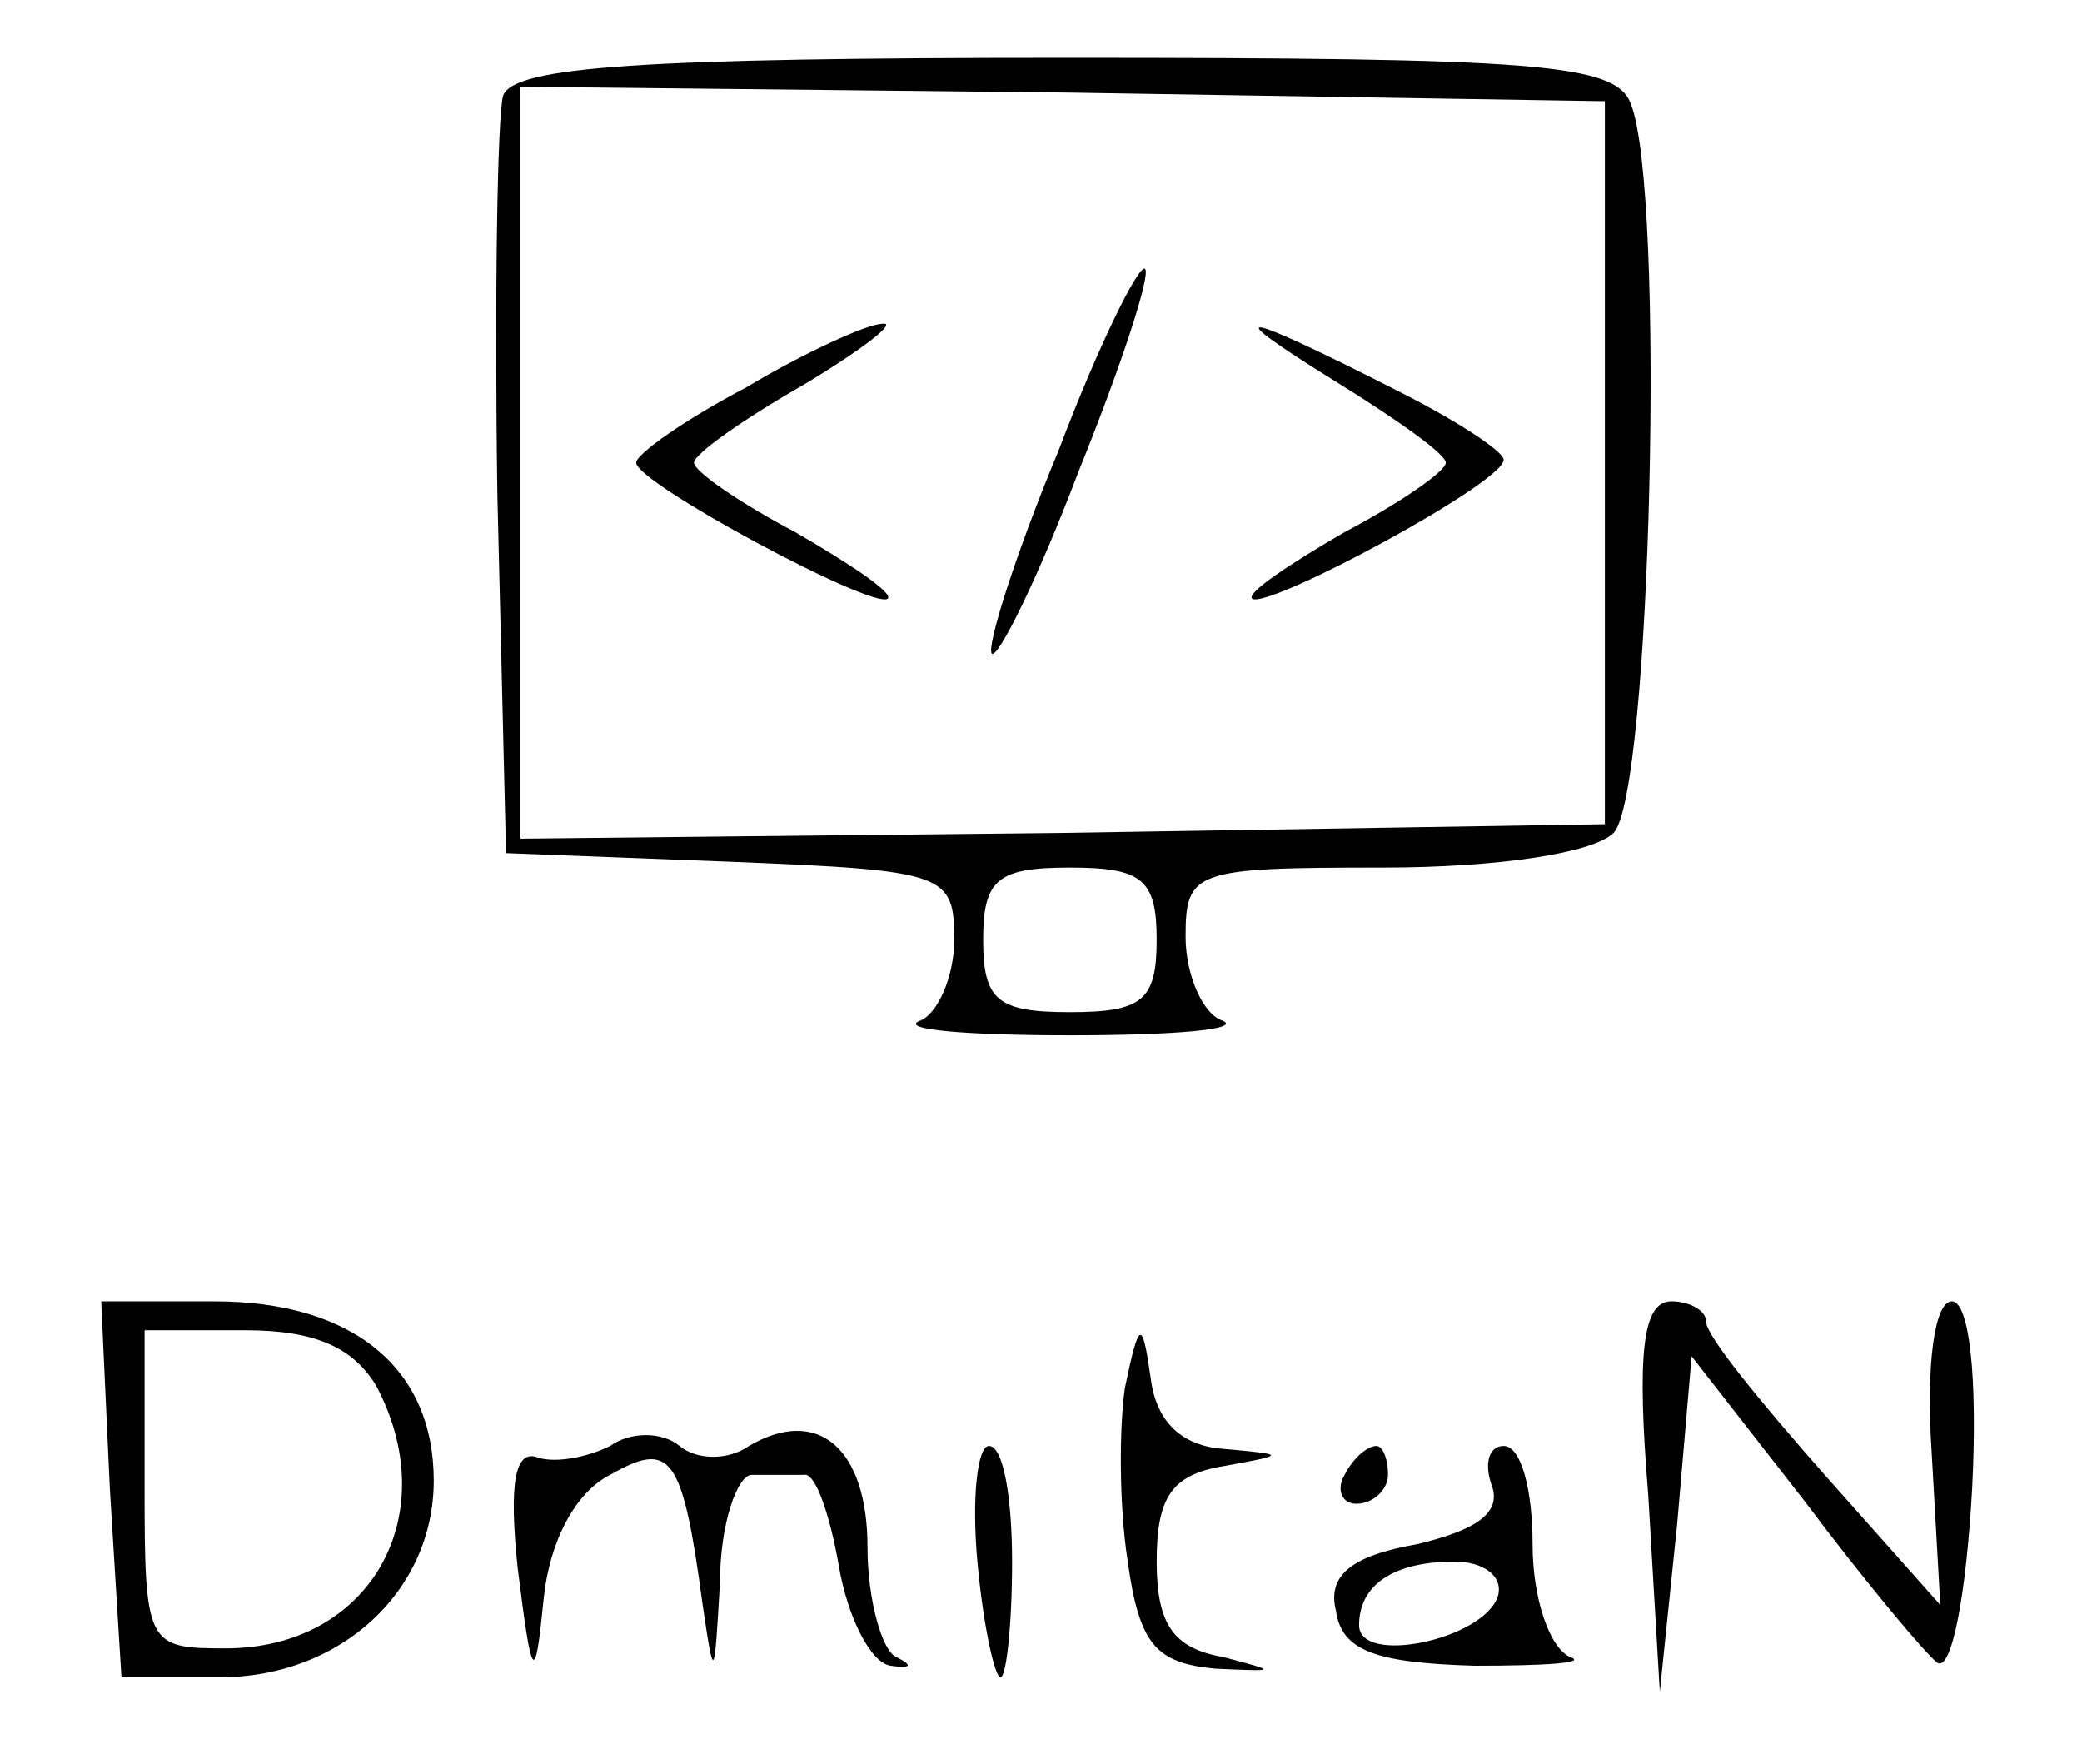 <?xml version="1.0" standalone="no"?>
<!DOCTYPE svg PUBLIC "-//W3C//DTD SVG 20010904//EN"
 "http://www.w3.org/TR/2001/REC-SVG-20010904/DTD/svg10.dtd">
<svg version="1.0" xmlns="http://www.w3.org/2000/svg"
 width="72pt" height="61pt" viewBox="0 0 72 61"
 preserveAspectRatio="xMidYMid meet">

<g transform="translate(0,61) scale(0.1,-0.1)"
fill="#000000" stroke="none">
<path d="M174 577 c-2 -7 -3 -69 -2 -138 l3 -124 78 -3 c74 -3 77 -4 77 -27 0
-13 -6 -26 -12 -28 -7 -3 16 -5 52 -5 36 0 59 2 53 5 -7 2 -13 16 -13 29 0 23
3 24 68 24 40 0 73 5 80 12 13 13 18 222 6 252 -5 14 -32 16 -195 16 -147 0
-191 -3 -195 -13z m381 -127 l0 -125 -187 -3 -188 -2 0 130 0 130 188 -2 187
-3 0 -125z m-155 -165 c0 -21 -5 -25 -30 -25 -25 0 -30 4 -30 25 0 21 5 25 30
25 25 0 30 -4 30 -25z"/>
<path d="M366 454 c-15 -36 -25 -68 -23 -70 2 -2 16 26 30 63 15 37 25 68 23
70 -2 2 -16 -26 -30 -63z"/>
<path d="M258 476 c-21 -11 -38 -23 -38 -26 0 -7 82 -51 87 -47 2 2 -13 12
-32 23 -19 10 -35 21 -35 24 0 3 17 15 38 27 20 12 33 22 27 21 -5 0 -27 -10
-47 -22z"/>
<path d="M462 478 c21 -13 38 -25 38 -28 0 -3 -16 -14 -35 -24 -19 -11 -34
-21 -32 -23 5 -4 87 40 87 48 0 3 -17 14 -37 24 -55 28 -63 29 -21 3z"/>
<path d="M38 95 l4 -65 34 0 c42 0 74 30 74 68 0 39 -28 62 -76 62 l-39 0 3
-65z m92 36 c24 -45 -2 -91 -52 -91 -27 0 -28 1 -28 55 l0 55 35 0 c24 0 37
-6 45 -19z"/>
<path d="M570 93 l4 -68 6 58 5 58 39 -50 c21 -28 42 -53 46 -56 5 -3 10 24
12 60 2 39 -1 65 -7 65 -6 0 -9 -22 -7 -52 l3 -53 -40 45 c-22 25 -41 48 -41
53 0 4 -6 7 -12 7 -10 0 -12 -18 -8 -67z"/>
<path d="M389 130 c-2 -14 -2 -41 1 -60 4 -29 10 -35 30 -37 22 -1 22 -1 3 4
-17 3 -23 11 -23 33 0 22 5 30 23 33 22 4 22 4 0 6 -14 1 -23 9 -25 24 -3 21
-4 21 -9 -3z"/>
<path d="M211 110 c-8 -4 -19 -6 -25 -4 -8 3 -10 -9 -7 -38 5 -40 6 -41 9 -11
2 20 11 37 23 43 21 12 25 7 32 -45 4 -27 4 -26 6 8 0 20 6 37 11 37 6 0 13 0
18 0 4 1 9 -14 12 -31 3 -18 11 -34 18 -35 7 -1 8 0 2 3 -5 2 -10 20 -10 38 0
34 -17 49 -41 35 -7 -5 -18 -5 -24 0 -6 5 -17 5 -24 0z"/>
<path d="M338 70 c2 -22 6 -40 8 -40 2 0 4 18 4 40 0 22 -3 40 -8 40 -4 0 -6
-18 -4 -40z"/>
<path d="M465 100 c-3 -5 -1 -10 4 -10 6 0 11 5 11 10 0 6 -2 10 -4 10 -3 0
-8 -4 -11 -10z"/>
<path d="M516 96 c3 -9 -5 -15 -26 -20 -23 -4 -31 -11 -28 -23 2 -14 14 -18
48 -19 25 0 39 1 33 3 -7 3 -13 20 -13 39 0 19 -4 34 -10 34 -5 0 -7 -6 -4
-14z m2 -38 c-5 -15 -48 -24 -48 -10 0 14 12 22 33 22 10 0 17 -5 15 -12z"/>
</g>
</svg>
